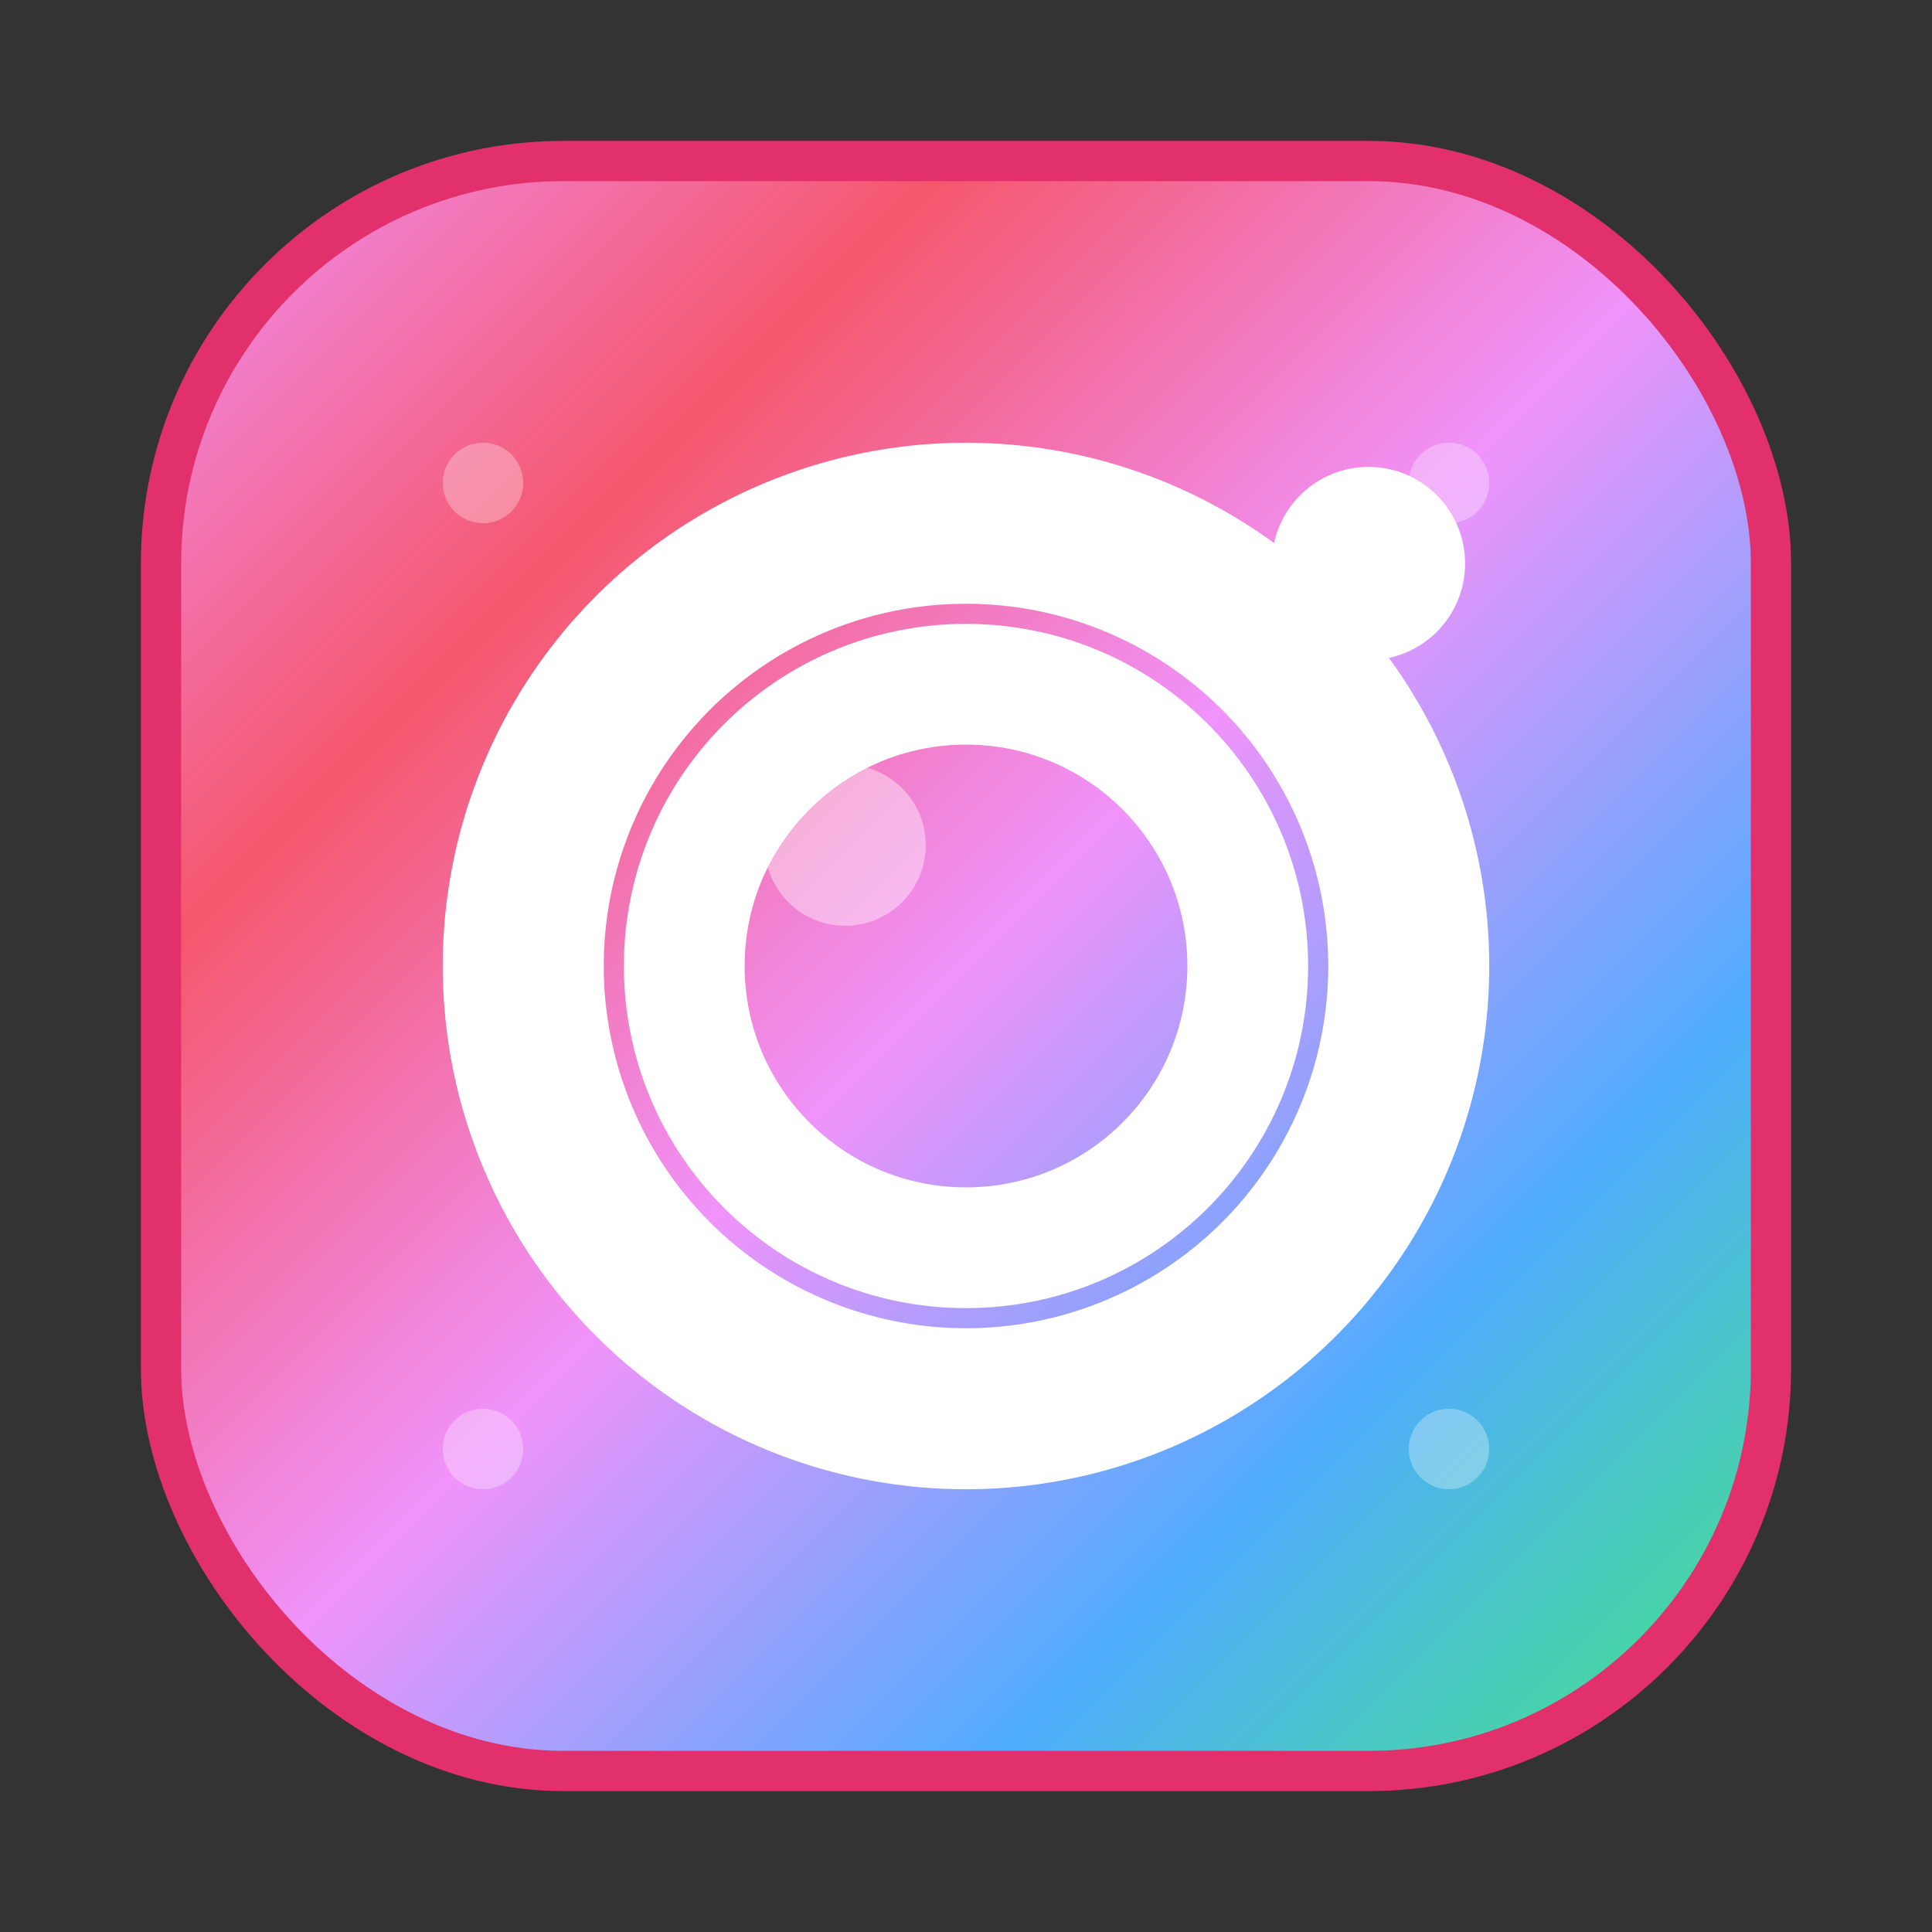 <svg xmlns="http://www.w3.org/2000/svg" viewBox="0 0 24 24" width="24" height="24">
    <rect x="0" y="0" width="24" height="24" fill="#333333" stroke="none"/>
    <defs>
        <linearGradient id="instagramGrad" x1="0%" y1="0%" x2="100%" y2="100%">
            <stop offset="0%" style="stop-color:#f093fb;stop-opacity:1" />
            <stop offset="25%" style="stop-color:#f5576c;stop-opacity:1" />
            <stop offset="50%" style="stop-color:#f093fb;stop-opacity:1" />
            <stop offset="75%" style="stop-color:#4facfe;stop-opacity:1" />
            <stop offset="100%" style="stop-color:#43e97b;stop-opacity:1" />
        </linearGradient>
    </defs>
    
    <!-- Background rounded square -->
    <rect x="2" y="2" width="20" height="20" rx="5" fill="url(#instagramGrad)" stroke="#e1306c" stroke-width="0.5"/>
    
    <!-- Camera lens (outer) -->
    <circle cx="12" cy="12" r="5.5" fill="none" stroke="#fff" stroke-width="2"/>
    
    <!-- Camera lens (inner) -->
    <circle cx="12" cy="12" r="3.5" fill="none" stroke="#fff" stroke-width="1.5"/>
    
    <!-- Camera flash/dot -->
    <circle cx="17" cy="7" r="1.2" fill="#fff"/>
    
    <!-- Inner lens reflection -->
    <circle cx="10.5" cy="10.5" r="1" fill="#fff" opacity="0.4"/>
    
    <!-- Corner decorative elements -->
    <g fill="#fff" opacity="0.3">
        <circle cx="6" cy="6" r="0.5"/>
        <circle cx="18" cy="6" r="0.5"/>
        <circle cx="6" cy="18" r="0.5"/>
        <circle cx="18" cy="18" r="0.5"/>
    </g>
</svg>
